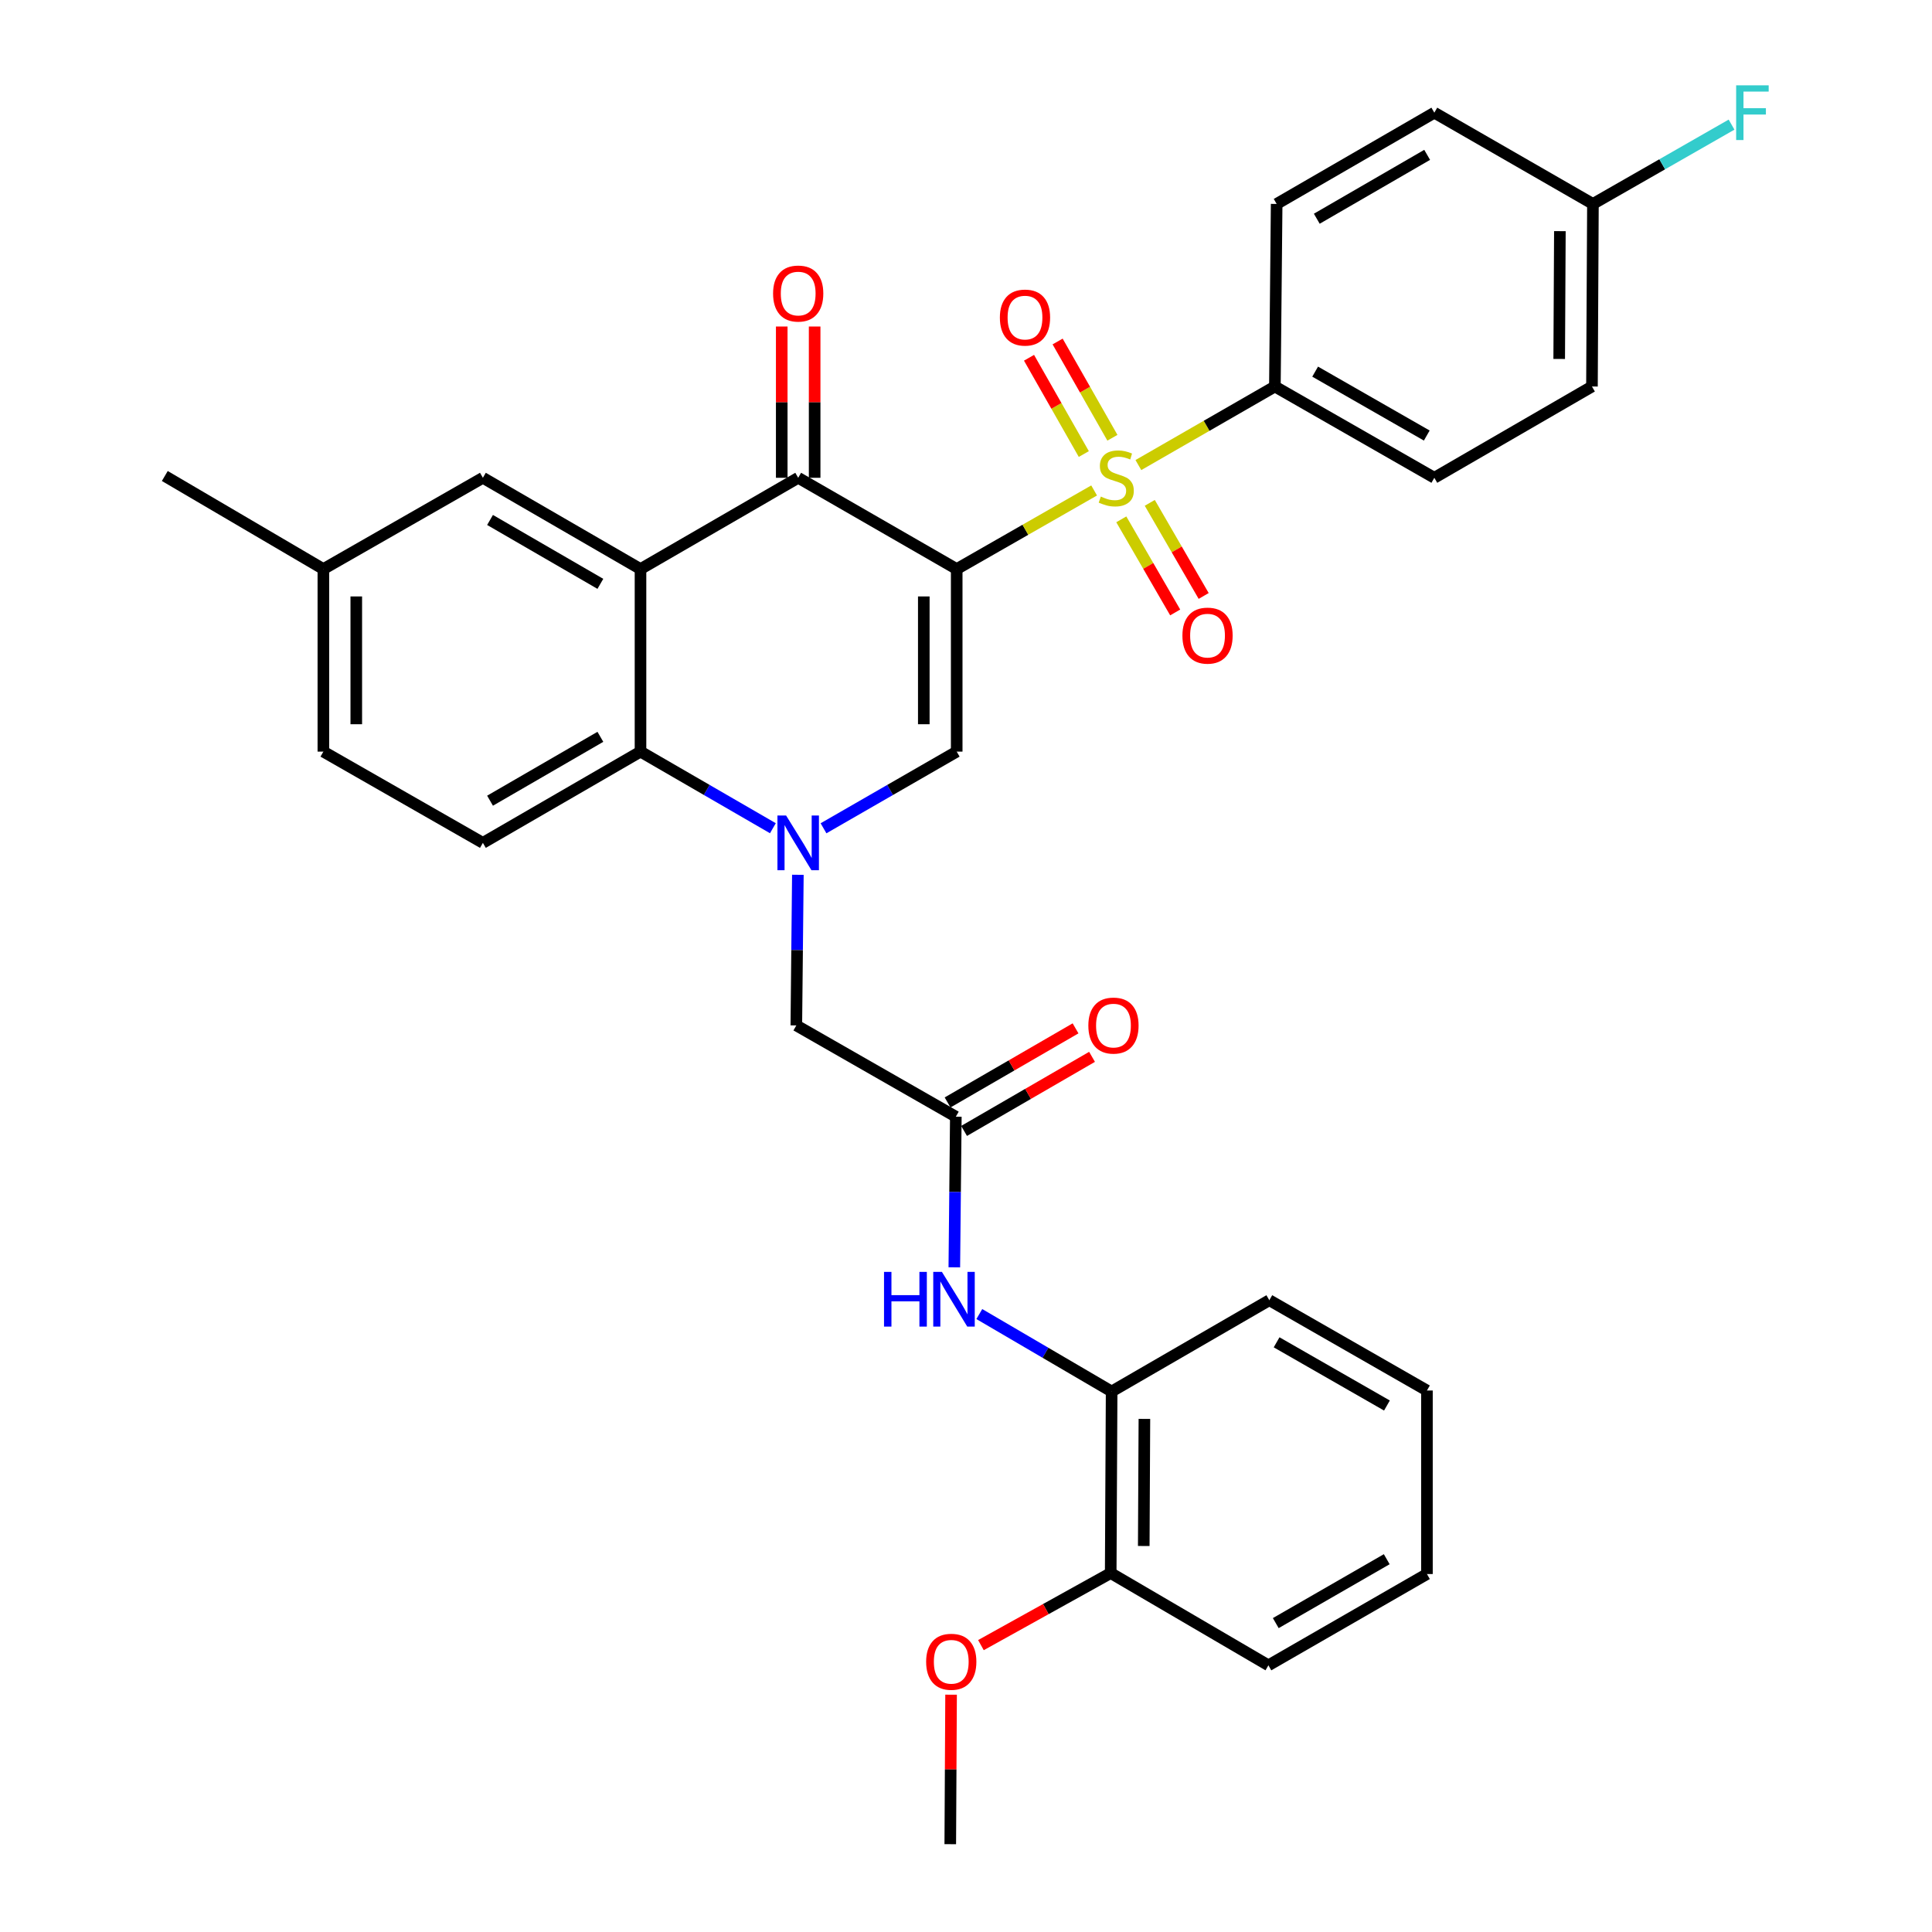 <?xml version='1.0' encoding='iso-8859-1'?>
<svg version='1.1' baseProfile='full'
              xmlns='http://www.w3.org/2000/svg'
                      xmlns:rdkit='http://www.rdkit.org/xml'
                      xmlns:xlink='http://www.w3.org/1999/xlink'
                  xml:space='preserve'
width='1000px' height='1000px' viewBox='0 0 1000 1000'>
<!-- END OF HEADER -->
<rect style='opacity:1.0;fill:#FFFFFF;stroke:none' width='1000' height='1000' x='0' y='0'> </rect>
<path class='bond-0' d='M 495.189,294.545 L 530.753,274.202' style='fill:none;fill-rule:evenodd;stroke:#000000;stroke-width:6px;stroke-linecap:butt;stroke-linejoin:miter;stroke-opacity:1' />
<path class='bond-0' d='M 530.753,274.202 L 566.316,253.859' style='fill:none;fill-rule:evenodd;stroke:#CCCC00;stroke-width:6px;stroke-linecap:butt;stroke-linejoin:miter;stroke-opacity:1' />
<path class='bond-2' d='M 495.189,294.545 L 413.143,247.305' style='fill:none;fill-rule:evenodd;stroke:#000000;stroke-width:6px;stroke-linecap:butt;stroke-linejoin:miter;stroke-opacity:1' />
<path class='bond-3' d='M 495.189,294.545 L 495.189,389.035' style='fill:none;fill-rule:evenodd;stroke:#000000;stroke-width:6px;stroke-linecap:butt;stroke-linejoin:miter;stroke-opacity:1' />
<path class='bond-3' d='M 478.156,308.718 L 478.156,374.861' style='fill:none;fill-rule:evenodd;stroke:#000000;stroke-width:6px;stroke-linecap:butt;stroke-linejoin:miter;stroke-opacity:1' />
<path class='bond-7' d='M 589.223,240.716 L 624.55,220.386' style='fill:none;fill-rule:evenodd;stroke:#CCCC00;stroke-width:6px;stroke-linecap:butt;stroke-linejoin:miter;stroke-opacity:1' />
<path class='bond-7' d='M 624.55,220.386 L 659.877,200.055' style='fill:none;fill-rule:evenodd;stroke:#000000;stroke-width:6px;stroke-linecap:butt;stroke-linejoin:miter;stroke-opacity:1' />
<path class='bond-10' d='M 575.782,226.584 L 561.604,201.669' style='fill:none;fill-rule:evenodd;stroke:#CCCC00;stroke-width:6px;stroke-linecap:butt;stroke-linejoin:miter;stroke-opacity:1' />
<path class='bond-10' d='M 561.604,201.669 L 547.425,176.754' style='fill:none;fill-rule:evenodd;stroke:#FF0000;stroke-width:6px;stroke-linecap:butt;stroke-linejoin:miter;stroke-opacity:1' />
<path class='bond-10' d='M 560.978,235.009 L 546.799,210.094' style='fill:none;fill-rule:evenodd;stroke:#CCCC00;stroke-width:6px;stroke-linecap:butt;stroke-linejoin:miter;stroke-opacity:1' />
<path class='bond-10' d='M 546.799,210.094 L 532.62,185.179' style='fill:none;fill-rule:evenodd;stroke:#FF0000;stroke-width:6px;stroke-linecap:butt;stroke-linejoin:miter;stroke-opacity:1' />
<path class='bond-11' d='M 580.381,268.809 L 594.33,292.906' style='fill:none;fill-rule:evenodd;stroke:#CCCC00;stroke-width:6px;stroke-linecap:butt;stroke-linejoin:miter;stroke-opacity:1' />
<path class='bond-11' d='M 594.33,292.906 L 608.278,317.002' style='fill:none;fill-rule:evenodd;stroke:#FF0000;stroke-width:6px;stroke-linecap:butt;stroke-linejoin:miter;stroke-opacity:1' />
<path class='bond-11' d='M 595.123,260.275 L 609.072,284.372' style='fill:none;fill-rule:evenodd;stroke:#CCCC00;stroke-width:6px;stroke-linecap:butt;stroke-linejoin:miter;stroke-opacity:1' />
<path class='bond-11' d='M 609.072,284.372 L 623.02,308.469' style='fill:none;fill-rule:evenodd;stroke:#FF0000;stroke-width:6px;stroke-linecap:butt;stroke-linejoin:miter;stroke-opacity:1' />
<path class='bond-1' d='M 426.25,428.72 L 460.72,408.878' style='fill:none;fill-rule:evenodd;stroke:#0000FF;stroke-width:6px;stroke-linecap:butt;stroke-linejoin:miter;stroke-opacity:1' />
<path class='bond-1' d='M 460.72,408.878 L 495.189,389.035' style='fill:none;fill-rule:evenodd;stroke:#000000;stroke-width:6px;stroke-linecap:butt;stroke-linejoin:miter;stroke-opacity:1' />
<path class='bond-5' d='M 400.046,428.686 L 365.785,408.861' style='fill:none;fill-rule:evenodd;stroke:#0000FF;stroke-width:6px;stroke-linecap:butt;stroke-linejoin:miter;stroke-opacity:1' />
<path class='bond-5' d='M 365.785,408.861 L 331.523,389.035' style='fill:none;fill-rule:evenodd;stroke:#000000;stroke-width:6px;stroke-linecap:butt;stroke-linejoin:miter;stroke-opacity:1' />
<path class='bond-9' d='M 412.975,452.788 L 412.576,491.772' style='fill:none;fill-rule:evenodd;stroke:#0000FF;stroke-width:6px;stroke-linecap:butt;stroke-linejoin:miter;stroke-opacity:1' />
<path class='bond-9' d='M 412.576,491.772 L 412.178,530.755' style='fill:none;fill-rule:evenodd;stroke:#000000;stroke-width:6px;stroke-linecap:butt;stroke-linejoin:miter;stroke-opacity:1' />
<path class='bond-4' d='M 413.143,247.305 L 331.523,294.545' style='fill:none;fill-rule:evenodd;stroke:#000000;stroke-width:6px;stroke-linecap:butt;stroke-linejoin:miter;stroke-opacity:1' />
<path class='bond-15' d='M 421.66,247.305 L 421.66,208.155' style='fill:none;fill-rule:evenodd;stroke:#000000;stroke-width:6px;stroke-linecap:butt;stroke-linejoin:miter;stroke-opacity:1' />
<path class='bond-15' d='M 421.66,208.155 L 421.66,169.005' style='fill:none;fill-rule:evenodd;stroke:#FF0000;stroke-width:6px;stroke-linecap:butt;stroke-linejoin:miter;stroke-opacity:1' />
<path class='bond-15' d='M 404.627,247.305 L 404.627,208.155' style='fill:none;fill-rule:evenodd;stroke:#000000;stroke-width:6px;stroke-linecap:butt;stroke-linejoin:miter;stroke-opacity:1' />
<path class='bond-15' d='M 404.627,208.155 L 404.627,169.005' style='fill:none;fill-rule:evenodd;stroke:#FF0000;stroke-width:6px;stroke-linecap:butt;stroke-linejoin:miter;stroke-opacity:1' />
<path class='bond-13' d='M 331.523,294.545 L 249.941,247.305' style='fill:none;fill-rule:evenodd;stroke:#000000;stroke-width:6px;stroke-linecap:butt;stroke-linejoin:miter;stroke-opacity:1' />
<path class='bond-13' d='M 310.75,302.2 L 253.643,269.131' style='fill:none;fill-rule:evenodd;stroke:#000000;stroke-width:6px;stroke-linecap:butt;stroke-linejoin:miter;stroke-opacity:1' />
<path class='bond-33' d='M 331.523,294.545 L 331.523,389.035' style='fill:none;fill-rule:evenodd;stroke:#000000;stroke-width:6px;stroke-linecap:butt;stroke-linejoin:miter;stroke-opacity:1' />
<path class='bond-12' d='M 331.523,389.035 L 249.941,436.266' style='fill:none;fill-rule:evenodd;stroke:#000000;stroke-width:6px;stroke-linecap:butt;stroke-linejoin:miter;stroke-opacity:1' />
<path class='bond-12' d='M 310.752,381.378 L 253.644,414.439' style='fill:none;fill-rule:evenodd;stroke:#000000;stroke-width:6px;stroke-linecap:butt;stroke-linejoin:miter;stroke-opacity:1' />
<path class='bond-6' d='M 494.735,577.996 L 412.178,530.755' style='fill:none;fill-rule:evenodd;stroke:#000000;stroke-width:6px;stroke-linecap:butt;stroke-linejoin:miter;stroke-opacity:1' />
<path class='bond-8' d='M 494.735,577.996 L 494.345,616.98' style='fill:none;fill-rule:evenodd;stroke:#000000;stroke-width:6px;stroke-linecap:butt;stroke-linejoin:miter;stroke-opacity:1' />
<path class='bond-8' d='M 494.345,616.98 L 493.954,655.963' style='fill:none;fill-rule:evenodd;stroke:#0000FF;stroke-width:6px;stroke-linecap:butt;stroke-linejoin:miter;stroke-opacity:1' />
<path class='bond-16' d='M 499.003,585.366 L 532.12,566.192' style='fill:none;fill-rule:evenodd;stroke:#000000;stroke-width:6px;stroke-linecap:butt;stroke-linejoin:miter;stroke-opacity:1' />
<path class='bond-16' d='M 532.12,566.192 L 565.237,547.018' style='fill:none;fill-rule:evenodd;stroke:#FF0000;stroke-width:6px;stroke-linecap:butt;stroke-linejoin:miter;stroke-opacity:1' />
<path class='bond-16' d='M 490.468,570.625 L 523.585,551.451' style='fill:none;fill-rule:evenodd;stroke:#000000;stroke-width:6px;stroke-linecap:butt;stroke-linejoin:miter;stroke-opacity:1' />
<path class='bond-16' d='M 523.585,551.451 L 556.702,532.276' style='fill:none;fill-rule:evenodd;stroke:#FF0000;stroke-width:6px;stroke-linecap:butt;stroke-linejoin:miter;stroke-opacity:1' />
<path class='bond-18' d='M 659.877,200.055 L 742.406,247.305' style='fill:none;fill-rule:evenodd;stroke:#000000;stroke-width:6px;stroke-linecap:butt;stroke-linejoin:miter;stroke-opacity:1' />
<path class='bond-18' d='M 680.72,192.36 L 738.49,225.435' style='fill:none;fill-rule:evenodd;stroke:#000000;stroke-width:6px;stroke-linecap:butt;stroke-linejoin:miter;stroke-opacity:1' />
<path class='bond-19' d='M 659.877,200.055 L 660.795,105.556' style='fill:none;fill-rule:evenodd;stroke:#000000;stroke-width:6px;stroke-linecap:butt;stroke-linejoin:miter;stroke-opacity:1' />
<path class='bond-14' d='M 506.892,680.154 L 541.136,700.196' style='fill:none;fill-rule:evenodd;stroke:#0000FF;stroke-width:6px;stroke-linecap:butt;stroke-linejoin:miter;stroke-opacity:1' />
<path class='bond-14' d='M 541.136,700.196 L 575.38,720.237' style='fill:none;fill-rule:evenodd;stroke:#000000;stroke-width:6px;stroke-linecap:butt;stroke-linejoin:miter;stroke-opacity:1' />
<path class='bond-21' d='M 249.941,436.266 L 167.375,389.035' style='fill:none;fill-rule:evenodd;stroke:#000000;stroke-width:6px;stroke-linecap:butt;stroke-linejoin:miter;stroke-opacity:1' />
<path class='bond-20' d='M 249.941,247.305 L 167.375,294.545' style='fill:none;fill-rule:evenodd;stroke:#000000;stroke-width:6px;stroke-linecap:butt;stroke-linejoin:miter;stroke-opacity:1' />
<path class='bond-17' d='M 575.38,720.237 L 574.898,814.216' style='fill:none;fill-rule:evenodd;stroke:#000000;stroke-width:6px;stroke-linecap:butt;stroke-linejoin:miter;stroke-opacity:1' />
<path class='bond-17' d='M 592.341,734.421 L 592.004,800.206' style='fill:none;fill-rule:evenodd;stroke:#000000;stroke-width:6px;stroke-linecap:butt;stroke-linejoin:miter;stroke-opacity:1' />
<path class='bond-27' d='M 575.38,720.237 L 657,672.987' style='fill:none;fill-rule:evenodd;stroke:#000000;stroke-width:6px;stroke-linecap:butt;stroke-linejoin:miter;stroke-opacity:1' />
<path class='bond-26' d='M 574.898,814.216 L 541.314,832.866' style='fill:none;fill-rule:evenodd;stroke:#000000;stroke-width:6px;stroke-linecap:butt;stroke-linejoin:miter;stroke-opacity:1' />
<path class='bond-26' d='M 541.314,832.866 L 507.729,851.516' style='fill:none;fill-rule:evenodd;stroke:#FF0000;stroke-width:6px;stroke-linecap:butt;stroke-linejoin:miter;stroke-opacity:1' />
<path class='bond-28' d='M 574.898,814.216 L 656.527,861.967' style='fill:none;fill-rule:evenodd;stroke:#000000;stroke-width:6px;stroke-linecap:butt;stroke-linejoin:miter;stroke-opacity:1' />
<path class='bond-24' d='M 742.406,247.305 L 823.997,200.055' style='fill:none;fill-rule:evenodd;stroke:#000000;stroke-width:6px;stroke-linecap:butt;stroke-linejoin:miter;stroke-opacity:1' />
<path class='bond-23' d='M 660.795,105.556 L 742.406,58.325' style='fill:none;fill-rule:evenodd;stroke:#000000;stroke-width:6px;stroke-linecap:butt;stroke-linejoin:miter;stroke-opacity:1' />
<path class='bond-23' d='M 681.569,113.214 L 738.696,80.152' style='fill:none;fill-rule:evenodd;stroke:#000000;stroke-width:6px;stroke-linecap:butt;stroke-linejoin:miter;stroke-opacity:1' />
<path class='bond-29' d='M 167.375,294.545 L 85.301,246.377' style='fill:none;fill-rule:evenodd;stroke:#000000;stroke-width:6px;stroke-linecap:butt;stroke-linejoin:miter;stroke-opacity:1' />
<path class='bond-35' d='M 167.375,294.545 L 167.375,389.035' style='fill:none;fill-rule:evenodd;stroke:#000000;stroke-width:6px;stroke-linecap:butt;stroke-linejoin:miter;stroke-opacity:1' />
<path class='bond-35' d='M 184.409,308.718 L 184.409,374.861' style='fill:none;fill-rule:evenodd;stroke:#000000;stroke-width:6px;stroke-linecap:butt;stroke-linejoin:miter;stroke-opacity:1' />
<path class='bond-22' d='M 824.499,105.556 L 742.406,58.325' style='fill:none;fill-rule:evenodd;stroke:#000000;stroke-width:6px;stroke-linecap:butt;stroke-linejoin:miter;stroke-opacity:1' />
<path class='bond-25' d='M 824.499,105.556 L 860.374,85.029' style='fill:none;fill-rule:evenodd;stroke:#000000;stroke-width:6px;stroke-linecap:butt;stroke-linejoin:miter;stroke-opacity:1' />
<path class='bond-25' d='M 860.374,85.029 L 896.249,64.503' style='fill:none;fill-rule:evenodd;stroke:#33CCCC;stroke-width:6px;stroke-linecap:butt;stroke-linejoin:miter;stroke-opacity:1' />
<path class='bond-34' d='M 824.499,105.556 L 823.997,200.055' style='fill:none;fill-rule:evenodd;stroke:#000000;stroke-width:6px;stroke-linecap:butt;stroke-linejoin:miter;stroke-opacity:1' />
<path class='bond-34' d='M 807.39,119.64 L 807.039,185.79' style='fill:none;fill-rule:evenodd;stroke:#000000;stroke-width:6px;stroke-linecap:butt;stroke-linejoin:miter;stroke-opacity:1' />
<path class='bond-30' d='M 492.277,877.169 L 492.067,915.857' style='fill:none;fill-rule:evenodd;stroke:#FF0000;stroke-width:6px;stroke-linecap:butt;stroke-linejoin:miter;stroke-opacity:1' />
<path class='bond-30' d='M 492.067,915.857 L 491.858,954.545' style='fill:none;fill-rule:evenodd;stroke:#000000;stroke-width:6px;stroke-linecap:butt;stroke-linejoin:miter;stroke-opacity:1' />
<path class='bond-31' d='M 657,672.987 L 738.583,719.726' style='fill:none;fill-rule:evenodd;stroke:#000000;stroke-width:6px;stroke-linecap:butt;stroke-linejoin:miter;stroke-opacity:1' />
<path class='bond-31' d='M 660.77,694.778 L 717.878,727.495' style='fill:none;fill-rule:evenodd;stroke:#000000;stroke-width:6px;stroke-linecap:butt;stroke-linejoin:miter;stroke-opacity:1' />
<path class='bond-36' d='M 656.527,861.967 L 738.583,814.717' style='fill:none;fill-rule:evenodd;stroke:#000000;stroke-width:6px;stroke-linecap:butt;stroke-linejoin:miter;stroke-opacity:1' />
<path class='bond-36' d='M 660.336,840.118 L 717.774,807.043' style='fill:none;fill-rule:evenodd;stroke:#000000;stroke-width:6px;stroke-linecap:butt;stroke-linejoin:miter;stroke-opacity:1' />
<path class='bond-32' d='M 738.583,719.726 L 738.583,814.717' style='fill:none;fill-rule:evenodd;stroke:#000000;stroke-width:6px;stroke-linecap:butt;stroke-linejoin:miter;stroke-opacity:1' />
<path  class='atom-1' d='M 569.775 257.025
Q 570.095 257.145, 571.415 257.705
Q 572.735 258.265, 574.175 258.625
Q 575.655 258.945, 577.095 258.945
Q 579.775 258.945, 581.335 257.665
Q 582.895 256.345, 582.895 254.065
Q 582.895 252.505, 582.095 251.545
Q 581.335 250.585, 580.135 250.065
Q 578.935 249.545, 576.935 248.945
Q 574.415 248.185, 572.895 247.465
Q 571.415 246.745, 570.335 245.225
Q 569.295 243.705, 569.295 241.145
Q 569.295 237.585, 571.695 235.385
Q 574.135 233.185, 578.935 233.185
Q 582.215 233.185, 585.935 234.745
L 585.015 237.825
Q 581.615 236.425, 579.055 236.425
Q 576.295 236.425, 574.775 237.585
Q 573.255 238.705, 573.295 240.665
Q 573.295 242.185, 574.055 243.105
Q 574.855 244.025, 575.975 244.545
Q 577.135 245.065, 579.055 245.665
Q 581.615 246.465, 583.135 247.265
Q 584.655 248.065, 585.735 249.705
Q 586.855 251.305, 586.855 254.065
Q 586.855 257.985, 584.215 260.105
Q 581.615 262.185, 577.255 262.185
Q 574.735 262.185, 572.815 261.625
Q 570.935 261.105, 568.695 260.185
L 569.775 257.025
' fill='#CCCC00'/>
<path  class='atom-2' d='M 406.883 422.106
L 416.163 437.106
Q 417.083 438.586, 418.563 441.266
Q 420.043 443.946, 420.123 444.106
L 420.123 422.106
L 423.883 422.106
L 423.883 450.426
L 420.003 450.426
L 410.043 434.026
Q 408.883 432.106, 407.643 429.906
Q 406.443 427.706, 406.083 427.026
L 406.083 450.426
L 402.403 450.426
L 402.403 422.106
L 406.883 422.106
' fill='#0000FF'/>
<path  class='atom-9' d='M 457.569 658.326
L 461.409 658.326
L 461.409 670.366
L 475.889 670.366
L 475.889 658.326
L 479.729 658.326
L 479.729 686.646
L 475.889 686.646
L 475.889 673.566
L 461.409 673.566
L 461.409 686.646
L 457.569 686.646
L 457.569 658.326
' fill='#0000FF'/>
<path  class='atom-9' d='M 487.529 658.326
L 496.809 673.326
Q 497.729 674.806, 499.209 677.486
Q 500.689 680.166, 500.769 680.326
L 500.769 658.326
L 504.529 658.326
L 504.529 686.646
L 500.649 686.646
L 490.689 670.246
Q 489.529 668.326, 488.289 666.126
Q 487.089 663.926, 486.729 663.246
L 486.729 686.646
L 483.049 686.646
L 483.049 658.326
L 487.529 658.326
' fill='#0000FF'/>
<path  class='atom-11' d='M 517.534 164.374
Q 517.534 157.574, 520.894 153.774
Q 524.254 149.974, 530.534 149.974
Q 536.814 149.974, 540.174 153.774
Q 543.534 157.574, 543.534 164.374
Q 543.534 171.254, 540.134 175.174
Q 536.734 179.054, 530.534 179.054
Q 524.294 179.054, 520.894 175.174
Q 517.534 171.294, 517.534 164.374
M 530.534 175.854
Q 534.854 175.854, 537.174 172.974
Q 539.534 170.054, 539.534 164.374
Q 539.534 158.814, 537.174 156.014
Q 534.854 153.174, 530.534 153.174
Q 526.214 153.174, 523.854 155.974
Q 521.534 158.774, 521.534 164.374
Q 521.534 170.094, 523.854 172.974
Q 526.214 175.854, 530.534 175.854
' fill='#FF0000'/>
<path  class='atom-12' d='M 612.015 328.995
Q 612.015 322.195, 615.375 318.395
Q 618.735 314.595, 625.015 314.595
Q 631.295 314.595, 634.655 318.395
Q 638.015 322.195, 638.015 328.995
Q 638.015 335.875, 634.615 339.795
Q 631.215 343.675, 625.015 343.675
Q 618.775 343.675, 615.375 339.795
Q 612.015 335.915, 612.015 328.995
M 625.015 340.475
Q 629.335 340.475, 631.655 337.595
Q 634.015 334.675, 634.015 328.995
Q 634.015 323.435, 631.655 320.635
Q 629.335 317.795, 625.015 317.795
Q 620.695 317.795, 618.335 320.595
Q 616.015 323.395, 616.015 328.995
Q 616.015 334.715, 618.335 337.595
Q 620.695 340.475, 625.015 340.475
' fill='#FF0000'/>
<path  class='atom-16' d='M 400.143 151.939
Q 400.143 145.139, 403.503 141.339
Q 406.863 137.539, 413.143 137.539
Q 419.423 137.539, 422.783 141.339
Q 426.143 145.139, 426.143 151.939
Q 426.143 158.819, 422.743 162.739
Q 419.343 166.619, 413.143 166.619
Q 406.903 166.619, 403.503 162.739
Q 400.143 158.859, 400.143 151.939
M 413.143 163.419
Q 417.463 163.419, 419.783 160.539
Q 422.143 157.619, 422.143 151.939
Q 422.143 146.379, 419.783 143.579
Q 417.463 140.739, 413.143 140.739
Q 408.823 140.739, 406.463 143.539
Q 404.143 146.339, 404.143 151.939
Q 404.143 157.659, 406.463 160.539
Q 408.823 163.419, 413.143 163.419
' fill='#FF0000'/>
<path  class='atom-17' d='M 563.327 530.835
Q 563.327 524.035, 566.687 520.235
Q 570.047 516.435, 576.327 516.435
Q 582.607 516.435, 585.967 520.235
Q 589.327 524.035, 589.327 530.835
Q 589.327 537.715, 585.927 541.635
Q 582.527 545.515, 576.327 545.515
Q 570.087 545.515, 566.687 541.635
Q 563.327 537.755, 563.327 530.835
M 576.327 542.315
Q 580.647 542.315, 582.967 539.435
Q 585.327 536.515, 585.327 530.835
Q 585.327 525.275, 582.967 522.475
Q 580.647 519.635, 576.327 519.635
Q 572.007 519.635, 569.647 522.435
Q 567.327 525.235, 567.327 530.835
Q 567.327 536.555, 569.647 539.435
Q 572.007 542.315, 576.327 542.315
' fill='#FF0000'/>
<path  class='atom-26' d='M 898.626 44.165
L 915.466 44.165
L 915.466 47.405
L 902.426 47.405
L 902.426 56.005
L 914.026 56.005
L 914.026 59.285
L 902.426 59.285
L 902.426 72.485
L 898.626 72.485
L 898.626 44.165
' fill='#33CCCC'/>
<path  class='atom-27' d='M 479.369 860.126
Q 479.369 853.326, 482.729 849.526
Q 486.089 845.726, 492.369 845.726
Q 498.649 845.726, 502.009 849.526
Q 505.369 853.326, 505.369 860.126
Q 505.369 867.006, 501.969 870.926
Q 498.569 874.806, 492.369 874.806
Q 486.129 874.806, 482.729 870.926
Q 479.369 867.046, 479.369 860.126
M 492.369 871.606
Q 496.689 871.606, 499.009 868.726
Q 501.369 865.806, 501.369 860.126
Q 501.369 854.566, 499.009 851.766
Q 496.689 848.926, 492.369 848.926
Q 488.049 848.926, 485.689 851.726
Q 483.369 854.526, 483.369 860.126
Q 483.369 865.846, 485.689 868.726
Q 488.049 871.606, 492.369 871.606
' fill='#FF0000'/>
</svg>
